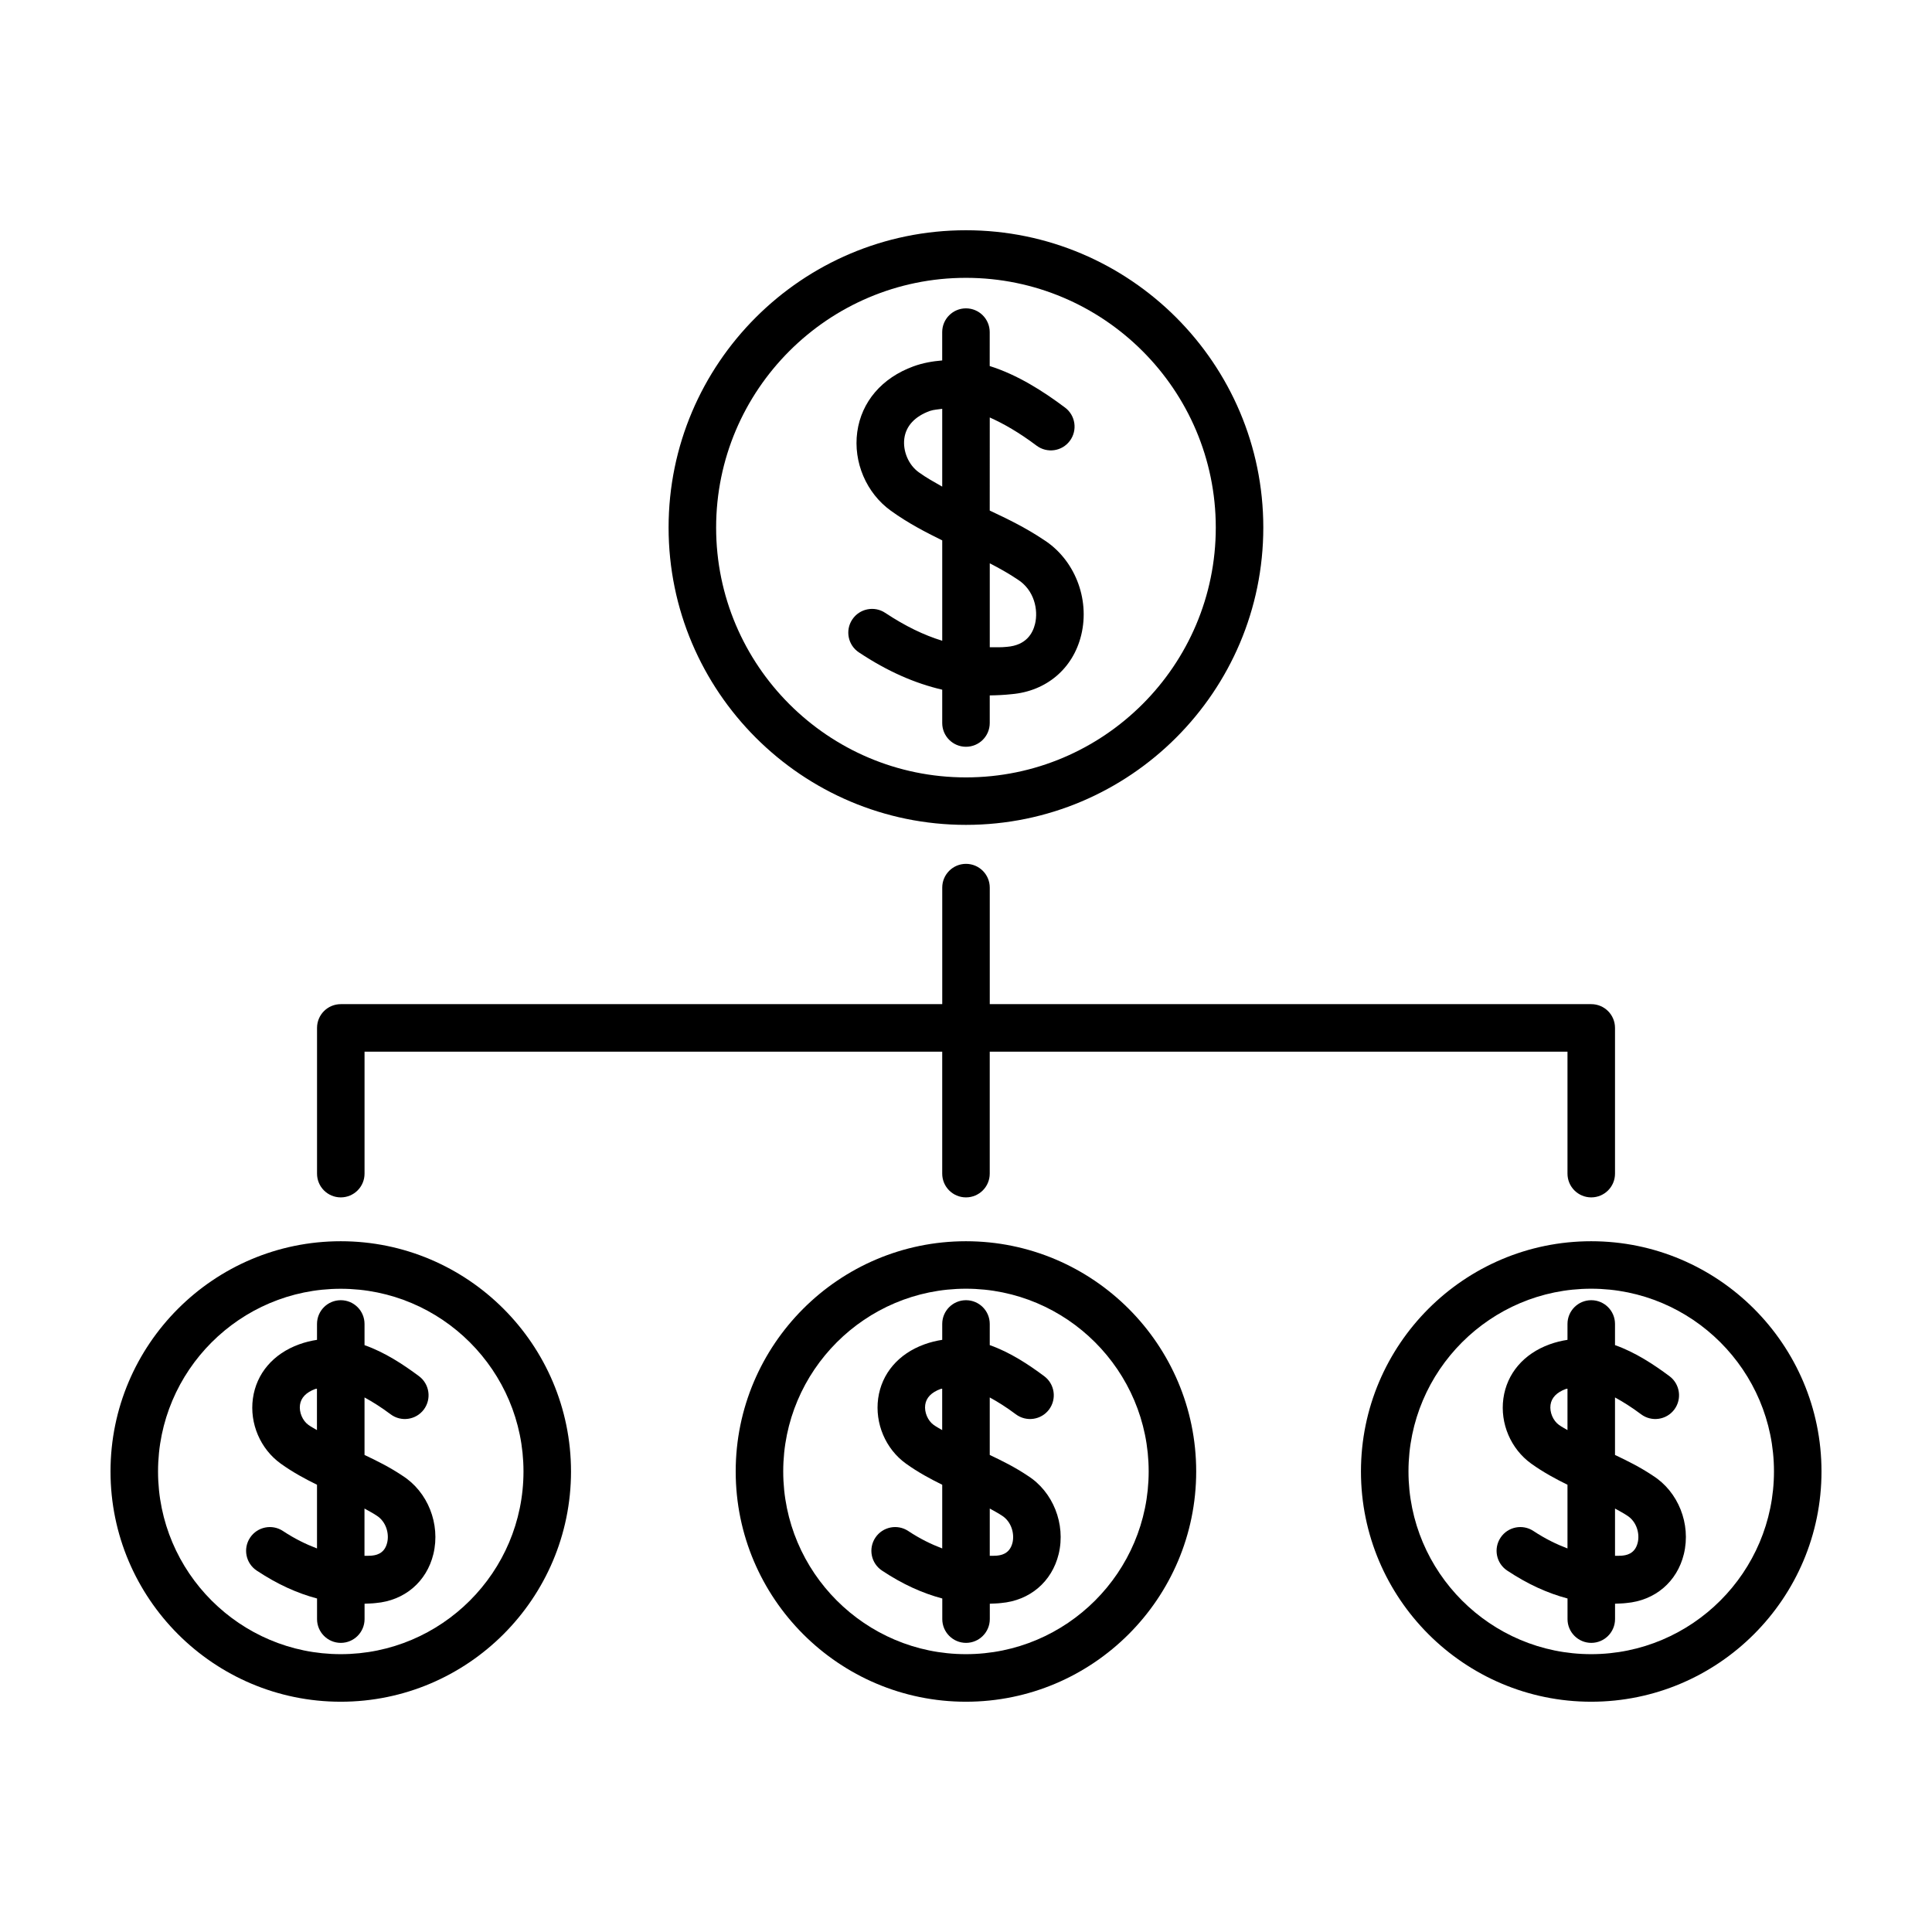 <?xml version="1.0" encoding="UTF-8"?>
<!-- Uploaded to: SVG Find, www.svgrepo.com, Generator: SVG Find Mixer Tools -->
<svg fill="#000000" width="800px" height="800px" version="1.1" viewBox="144 144 512 512" xmlns="http://www.w3.org/2000/svg">
 <g>
  <path d="m234.31 461.32c3.477 0 6.297-2.809 6.297-6.297v-32.32h153.09v32.32c0 3.488 2.82 6.297 6.297 6.297 3.477 0 6.297-2.809 6.297-6.297v-32.32h153.11v32.32c0 3.488 2.82 6.297 6.297 6.297 3.477 0 6.297-2.809 6.297-6.297v-38.617c0-3.488-2.82-6.297-6.297-6.297h-159.4v-30.883c0-3.477-2.82-6.297-6.297-6.297s-6.297 2.82-6.297 6.297v30.883h-159.39c-3.477 0-6.297 2.809-6.297 6.297v38.617c0 3.488 2.809 6.297 6.297 6.297z"/>
  <path d="m234.3 472.94c-33.645 0-61.012 27.371-61.012 61.012 0 33.656 27.371 61.023 61.012 61.023 33.656 0 61.023-27.371 61.023-61.023-0.012-33.641-27.371-61.012-61.023-61.012zm0 109.43c-26.691 0-48.418-21.727-48.418-48.414s21.727-48.418 48.418-48.418c26.703 0 48.43 21.727 48.43 48.418-0.004 26.688-21.73 48.414-48.43 48.414z"/>
  <path d="m250.63 535.06c-3.387-2.266-6.727-3.918-10.027-5.481v-15.242c2.117 1.16 4.371 2.559 6.902 4.457 2.785 2.09 6.727 1.523 8.816-1.258 2.078-2.797 1.512-6.738-1.273-8.828-4.195-3.125-9.094-6.348-14.445-8.227v-5.617c0-3.488-2.82-6.297-6.297-6.297-3.477 0-6.297 2.809-6.297 6.297v4.207c-1.562 0.238-3.137 0.617-4.734 1.195-6.879 2.492-11.336 7.734-12.254 14.348-0.918 6.613 1.977 13.375 7.367 17.254 3.262 2.344 6.461 4.043 9.621 5.606v16.879c-2.91-1.109-5.856-2.531-9.02-4.621-2.883-1.914-6.789-1.133-8.715 1.762-1.926 2.898-1.145 6.801 1.762 8.727 5.504 3.652 10.73 5.996 15.984 7.394v5.465c0 3.465 2.82 6.297 6.297 6.297 3.477 0 6.297-2.832 6.297-6.297v-4.082c0.984-0.051 1.965-0.051 2.973-0.176 7.621-0.656 13.477-5.629 15.266-12.984 1.93-7.996-1.512-16.547-8.223-20.777zm-24.891-13.441c-1.574-1.133-2.508-3.363-2.242-5.316 0.266-1.902 1.637-3.324 4.082-4.219 0.137-0.051 0.277-0.023 0.414-0.062v10.969c-0.742-0.449-1.508-0.84-2.254-1.371zm16.59 34.652c-0.594 0.062-1.16 0.012-1.738 0.039v-12.531c1.059 0.605 2.129 1.145 3.176 1.84 2.621 1.637 3.414 4.887 2.832 7.219-0.742 3.129-3.262 3.344-4.269 3.434z"/>
  <path d="m399.98 472.94c-33.641 0-61.012 27.371-61.012 61.012 0 33.656 27.371 61.023 61.012 61.023s61.023-27.371 61.023-61.023c0.004-33.641-27.379-61.012-61.023-61.012zm0 109.43c-26.688 0-48.418-21.738-48.418-48.43 0-26.688 21.727-48.418 48.418-48.418 26.703 0 48.43 21.727 48.43 48.418s-21.727 48.43-48.43 48.43z"/>
  <path d="m416.32 535.06c-3.387-2.266-6.727-3.918-10.027-5.481v-15.242c2.117 1.16 4.371 2.559 6.902 4.457 2.785 2.09 6.727 1.523 8.816-1.258 2.078-2.797 1.512-6.738-1.273-8.828-4.195-3.125-9.094-6.359-14.445-8.238v-5.606c0-3.488-2.82-6.297-6.297-6.297-3.477 0-6.297 2.809-6.297 6.297v4.207c-1.551 0.238-3.125 0.617-4.723 1.195-6.879 2.492-11.336 7.723-12.254 14.332-0.906 6.613 1.965 13.391 7.356 17.27 3.262 2.344 6.461 4.043 9.621 5.606v16.879c-2.898-1.109-5.856-2.531-9.004-4.621-2.883-1.914-6.789-1.133-8.715 1.762-1.926 2.898-1.145 6.801 1.762 8.727 5.492 3.652 10.73 5.996 15.973 7.394v5.465c0 3.465 2.82 6.297 6.297 6.297 3.477 0 6.297-2.832 6.297-6.297v-4.082c0.984-0.051 1.965-0.051 2.961-0.176 7.633-0.656 13.488-5.617 15.289-12.984 1.926-7.981-1.512-16.547-8.238-20.777zm-24.887-13.441c-1.562-1.133-2.508-3.363-2.242-5.316 0.266-1.902 1.637-3.324 4.094-4.219 0.137-0.051 0.266-0.023 0.402-0.062v10.969c-0.742-0.449-1.512-0.84-2.254-1.371zm16.602 34.652c-0.594 0.062-1.16 0.012-1.738 0.039v-12.531c1.059 0.605 2.129 1.145 3.176 1.84 2.621 1.637 3.414 4.887 2.848 7.219-0.773 3.129-3.289 3.344-4.285 3.434z"/>
  <path d="m565.68 472.94c-33.641 0-61.012 27.371-61.012 61.012 0 33.656 27.371 61.023 61.012 61.023 33.656 0 61.035-27.371 61.035-61.023 0-33.641-27.379-61.012-61.035-61.012zm0 109.43c-26.688 0-48.418-21.738-48.418-48.43 0-26.688 21.727-48.418 48.418-48.418 26.703 0 48.441 21.727 48.441 48.418s-21.738 48.43-48.441 48.43z"/>
  <path d="m582.02 535.06c-3.387-2.266-6.727-3.918-10.027-5.481v-15.242c2.117 1.16 4.371 2.559 6.902 4.457 2.785 2.09 6.727 1.523 8.816-1.258 2.078-2.797 1.512-6.738-1.273-8.828-4.195-3.125-9.094-6.348-14.445-8.238v-5.606c0-3.488-2.82-6.297-6.297-6.297-3.477 0-6.297 2.809-6.297 6.297v4.207c-1.562 0.238-3.137 0.617-4.734 1.195-6.879 2.492-11.336 7.734-12.254 14.348-0.918 6.613 1.977 13.375 7.367 17.254 3.262 2.344 6.461 4.043 9.621 5.606v16.879c-2.91-1.109-5.856-2.531-9.02-4.621-2.883-1.914-6.801-1.133-8.715 1.762-1.926 2.898-1.145 6.801 1.762 8.727 5.504 3.652 10.73 5.996 15.984 7.394v5.465c0 3.465 2.82 6.297 6.297 6.297 3.477 0 6.297-2.832 6.297-6.297v-4.082c0.984-0.051 1.965-0.051 2.973-0.176 7.621-0.656 13.477-5.629 15.266-12.984 1.941-7.996-1.508-16.547-8.223-20.777zm-24.875-13.441c-1.574-1.133-2.508-3.363-2.242-5.316 0.266-1.902 1.637-3.324 4.082-4.219 0.137-0.051 0.277-0.023 0.414-0.062v10.969c-0.742-0.449-1.523-0.84-2.254-1.371zm16.59 34.652c-0.594 0.062-1.16 0.012-1.738 0.039v-12.531c1.059 0.605 2.129 1.145 3.176 1.84 2.621 1.637 3.414 4.887 2.832 7.219-0.758 3.129-3.277 3.344-4.269 3.434z"/>
  <path d="m399.98 362.6c43.453 0 78.809-35.355 78.809-78.797 0-43.441-35.355-78.785-78.809-78.785-43.441 0-78.797 35.344-78.797 78.785 0.004 43.445 35.359 78.797 78.797 78.797zm0-144.97c36.5 0 66.215 29.676 66.215 66.188 0 36.512-29.699 66.199-66.215 66.199-36.512 0-66.199-29.688-66.199-66.199 0-36.516 29.699-66.188 66.199-66.188z"/>
  <path d="m371.62 316.89c7.609 5.062 14.824 8.188 22.078 9.887v8.828c0 3.488 2.82 6.297 6.297 6.297 3.477 0 6.297-2.809 6.297-6.297v-7.316c1.914-0.023 3.856-0.113 5.805-0.328 9.219-0.793 16.285-6.789 18.438-15.668 2.367-9.711-1.84-20.164-10.051-25.316-4.75-3.176-9.523-5.481-14.195-7.672l0.008-24.672c3.727 1.676 7.723 3.953 12.406 7.469 2.785 2.078 6.727 1.535 8.816-1.273 2.078-2.785 1.512-6.738-1.273-8.816-5.758-4.32-12.559-8.68-19.965-11.008l0.004-8.992c0-3.477-2.82-6.297-6.297-6.297-3.477 0-6.297 2.82-6.297 6.297v7.508c-2.508 0.215-5.027 0.629-7.609 1.562-8.379 3.059-13.793 9.395-14.902 17.391-1.098 7.996 2.406 16.211 8.93 20.895 4.586 3.301 9.133 5.644 13.59 7.836v26.602c-4.887-1.5-9.801-3.879-15.113-7.394-2.871-1.914-6.801-1.145-8.727 1.762-1.93 2.887-1.137 6.805 1.762 8.719zm42.031-19.344c4.473 2.82 5.543 8.086 4.648 11.789-0.617 2.543-2.367 5.668-7.43 6.082-1.574 0.176-3.062 0.102-4.57 0.113v-22.242c2.477 1.27 4.934 2.644 7.352 4.258zm-26.188-28.402c-2.695-1.941-4.258-5.629-3.805-8.969 0.453-3.312 2.797-5.82 6.75-7.266 1.059-0.367 2.191-0.391 3.289-0.566v20.617c-2.09-1.188-4.18-2.332-6.234-3.816z"/>
 </g>
</svg>